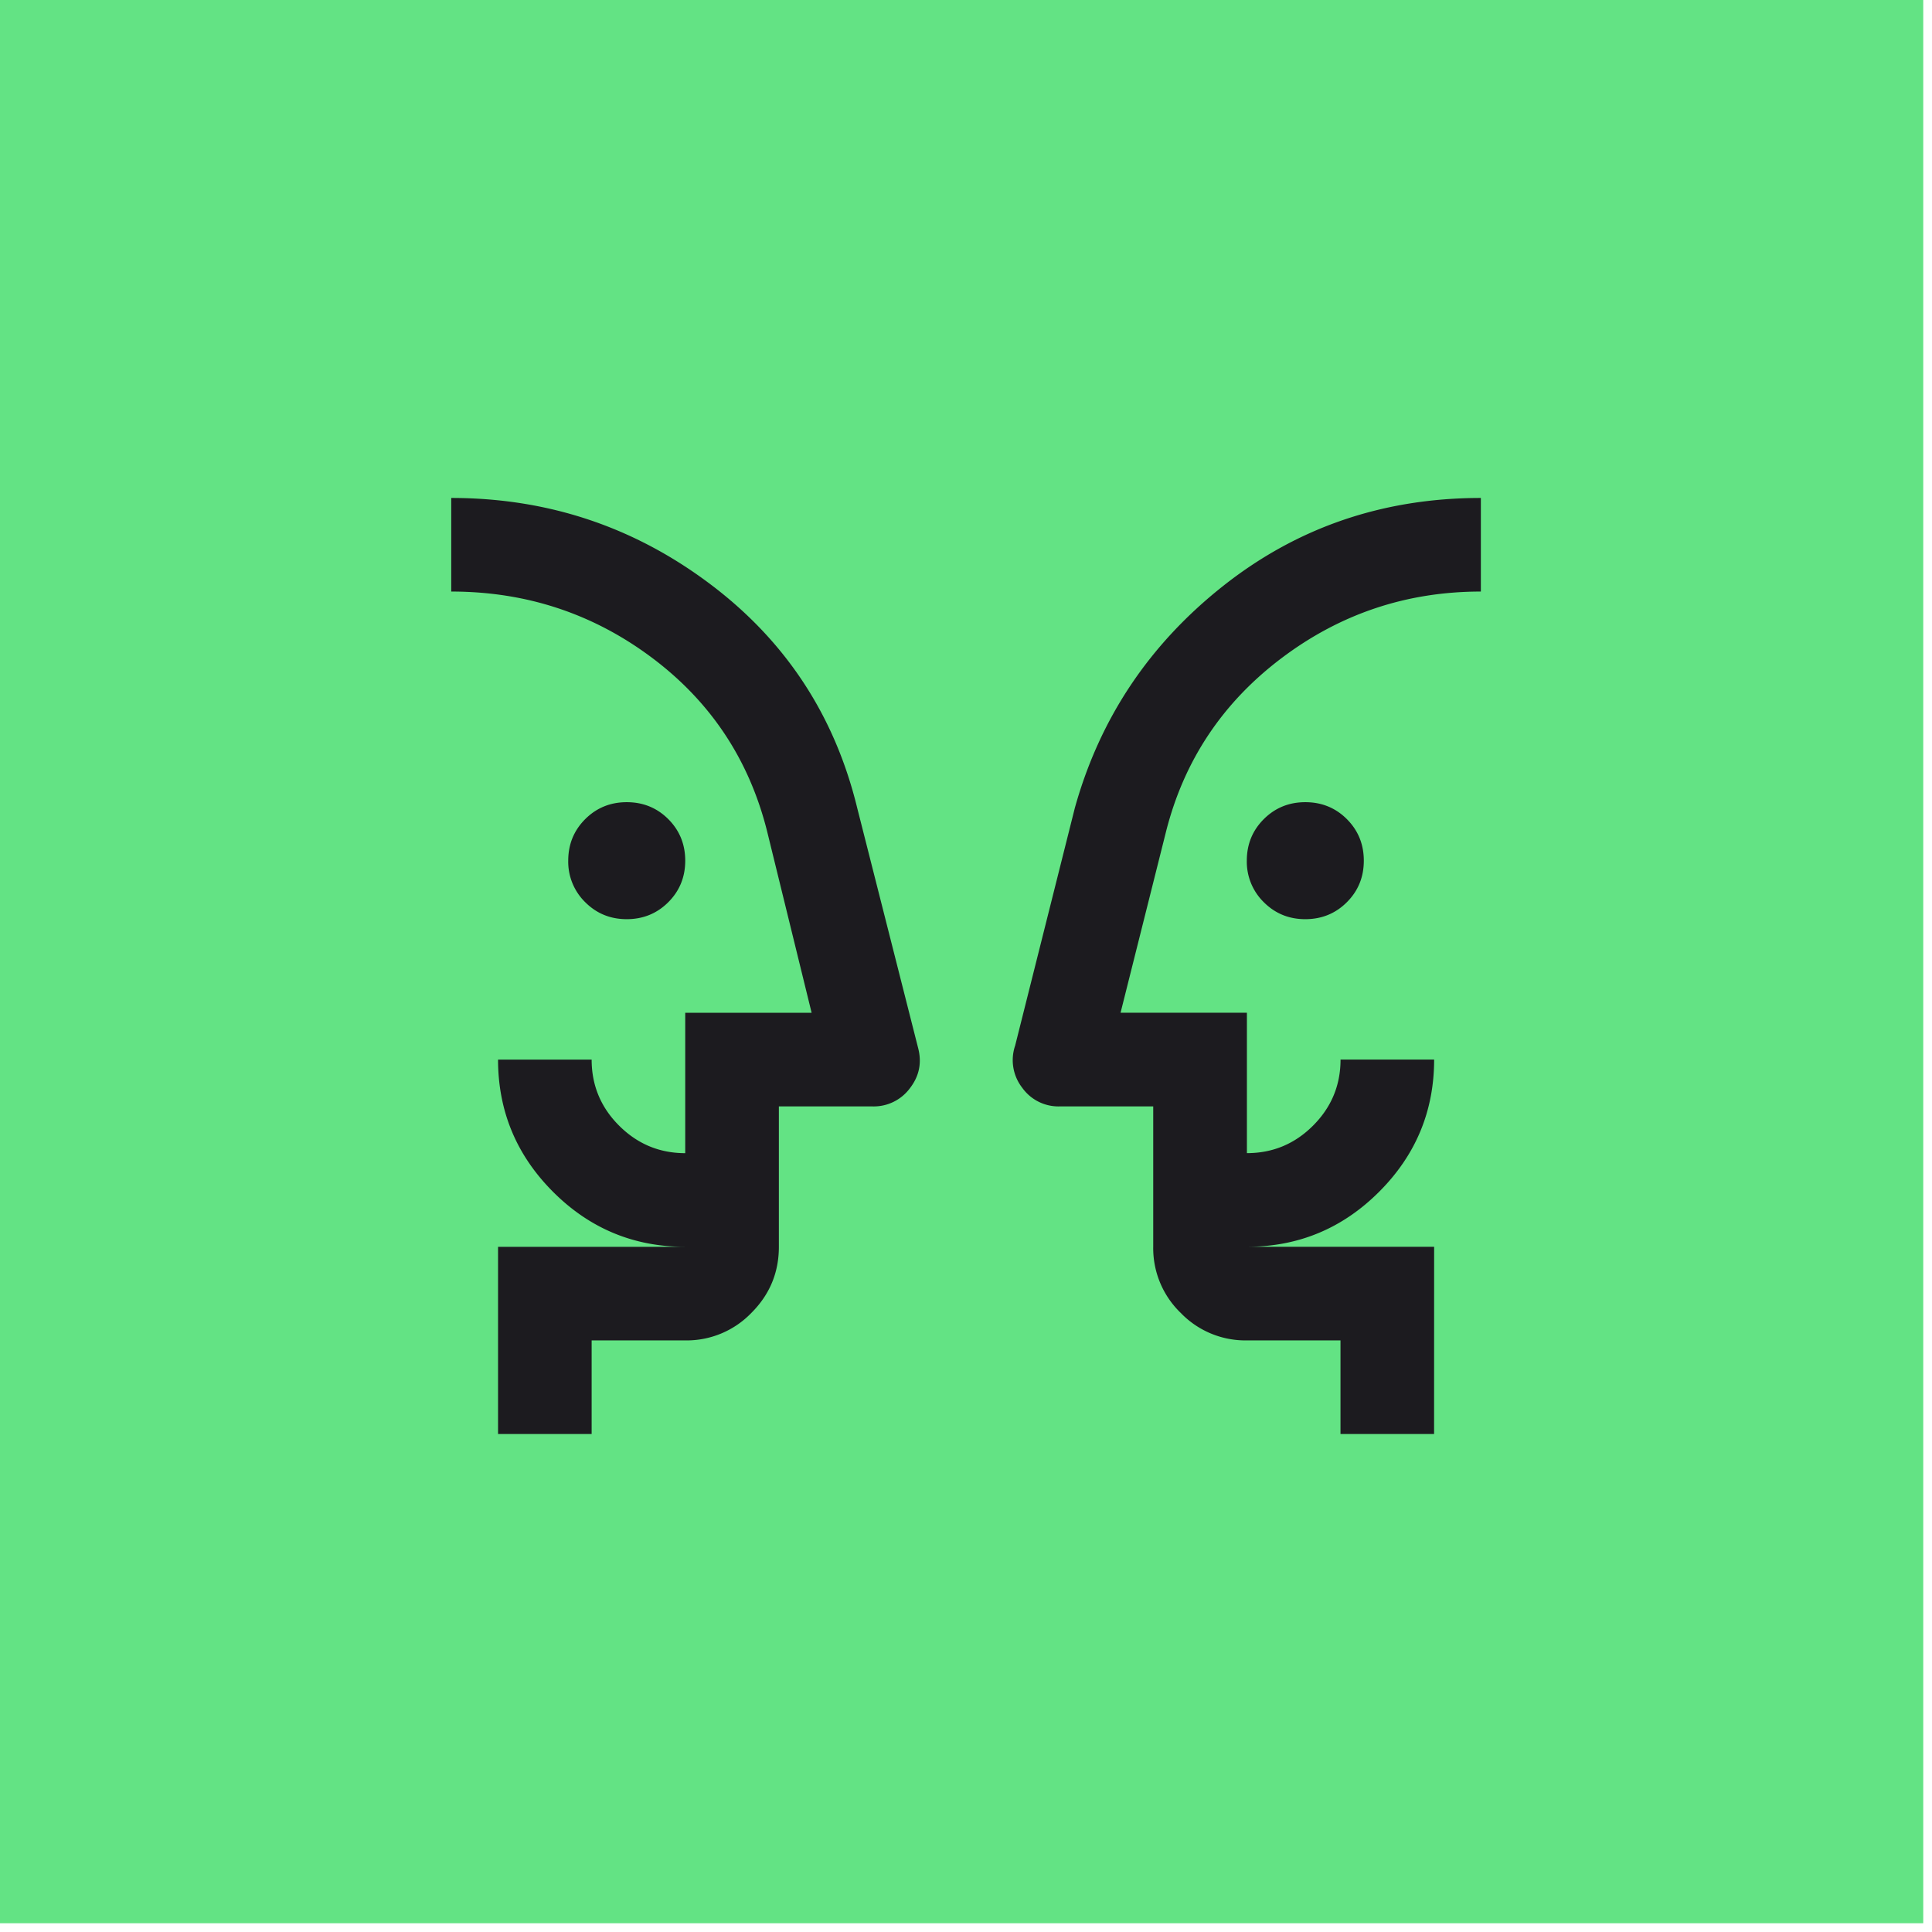 <svg xmlns="http://www.w3.org/2000/svg" width="43" height="43" fill="none" viewBox="0 0 43 43"><path fill="#63e384" d="M0 0h42.805v42.805H0z"/><mask id="a" width="25" height="25" x="9" y="9" maskUnits="userSpaceOnUse" style="mask-type:alpha"><path fill="#d9d9d9" d="M9 9h25v25H9z"/></mask><g mask="url(#a)"><path fill="#1c1b1f" d="M13.95 20.458q-.547 0-.925-.378a1.26 1.26 0 0 1-.378-.924q0-.547.378-.925.378-.377.924-.377.547 0 .925.377.377.378.377.925t-.377.924-.925.378m15.103 0q-.546 0-.924-.378a1.26 1.26 0 0 1-.378-.924q0-.547.378-.925.378-.377.924-.377.547 0 .925.377.377.378.377.925t-.377.924-.925.378M13.168 31.916h-2.083V27.75h4.166q-1.719 0-2.942-1.224t-1.224-2.943h2.083q0 .86.612 1.471t1.471.612v-3.125h2.813l-.99-4.036q-.6-2.395-2.565-3.867-1.966-1.472-4.466-1.472v-2.083q3.203 0 5.742 1.901 2.54 1.9 3.294 5l1.355 5.339q.13.495-.183.898a1 1 0 0 1-.833.404h-2.083v3.125q0 .86-.612 1.471a2 2 0 0 1-1.472.612h-2.083zm18.75 0h-2.083v-2.083H27.75a2 2 0 0 1-1.471-.612 2 2 0 0 1-.612-1.471v-3.125h-2.083a.99.99 0 0 1-.834-.417 1 1 0 0 1-.156-.937l1.328-5.287q.834-2.995 3.308-4.948t5.729-1.953v2.083q-2.475 0-4.44 1.485t-2.566 3.854L24.94 22.54h2.812v3.125q.86 0 1.472-.612t.612-1.471h2.083q0 1.719-1.224 2.943t-2.943 1.224h4.167z"/></g></svg>